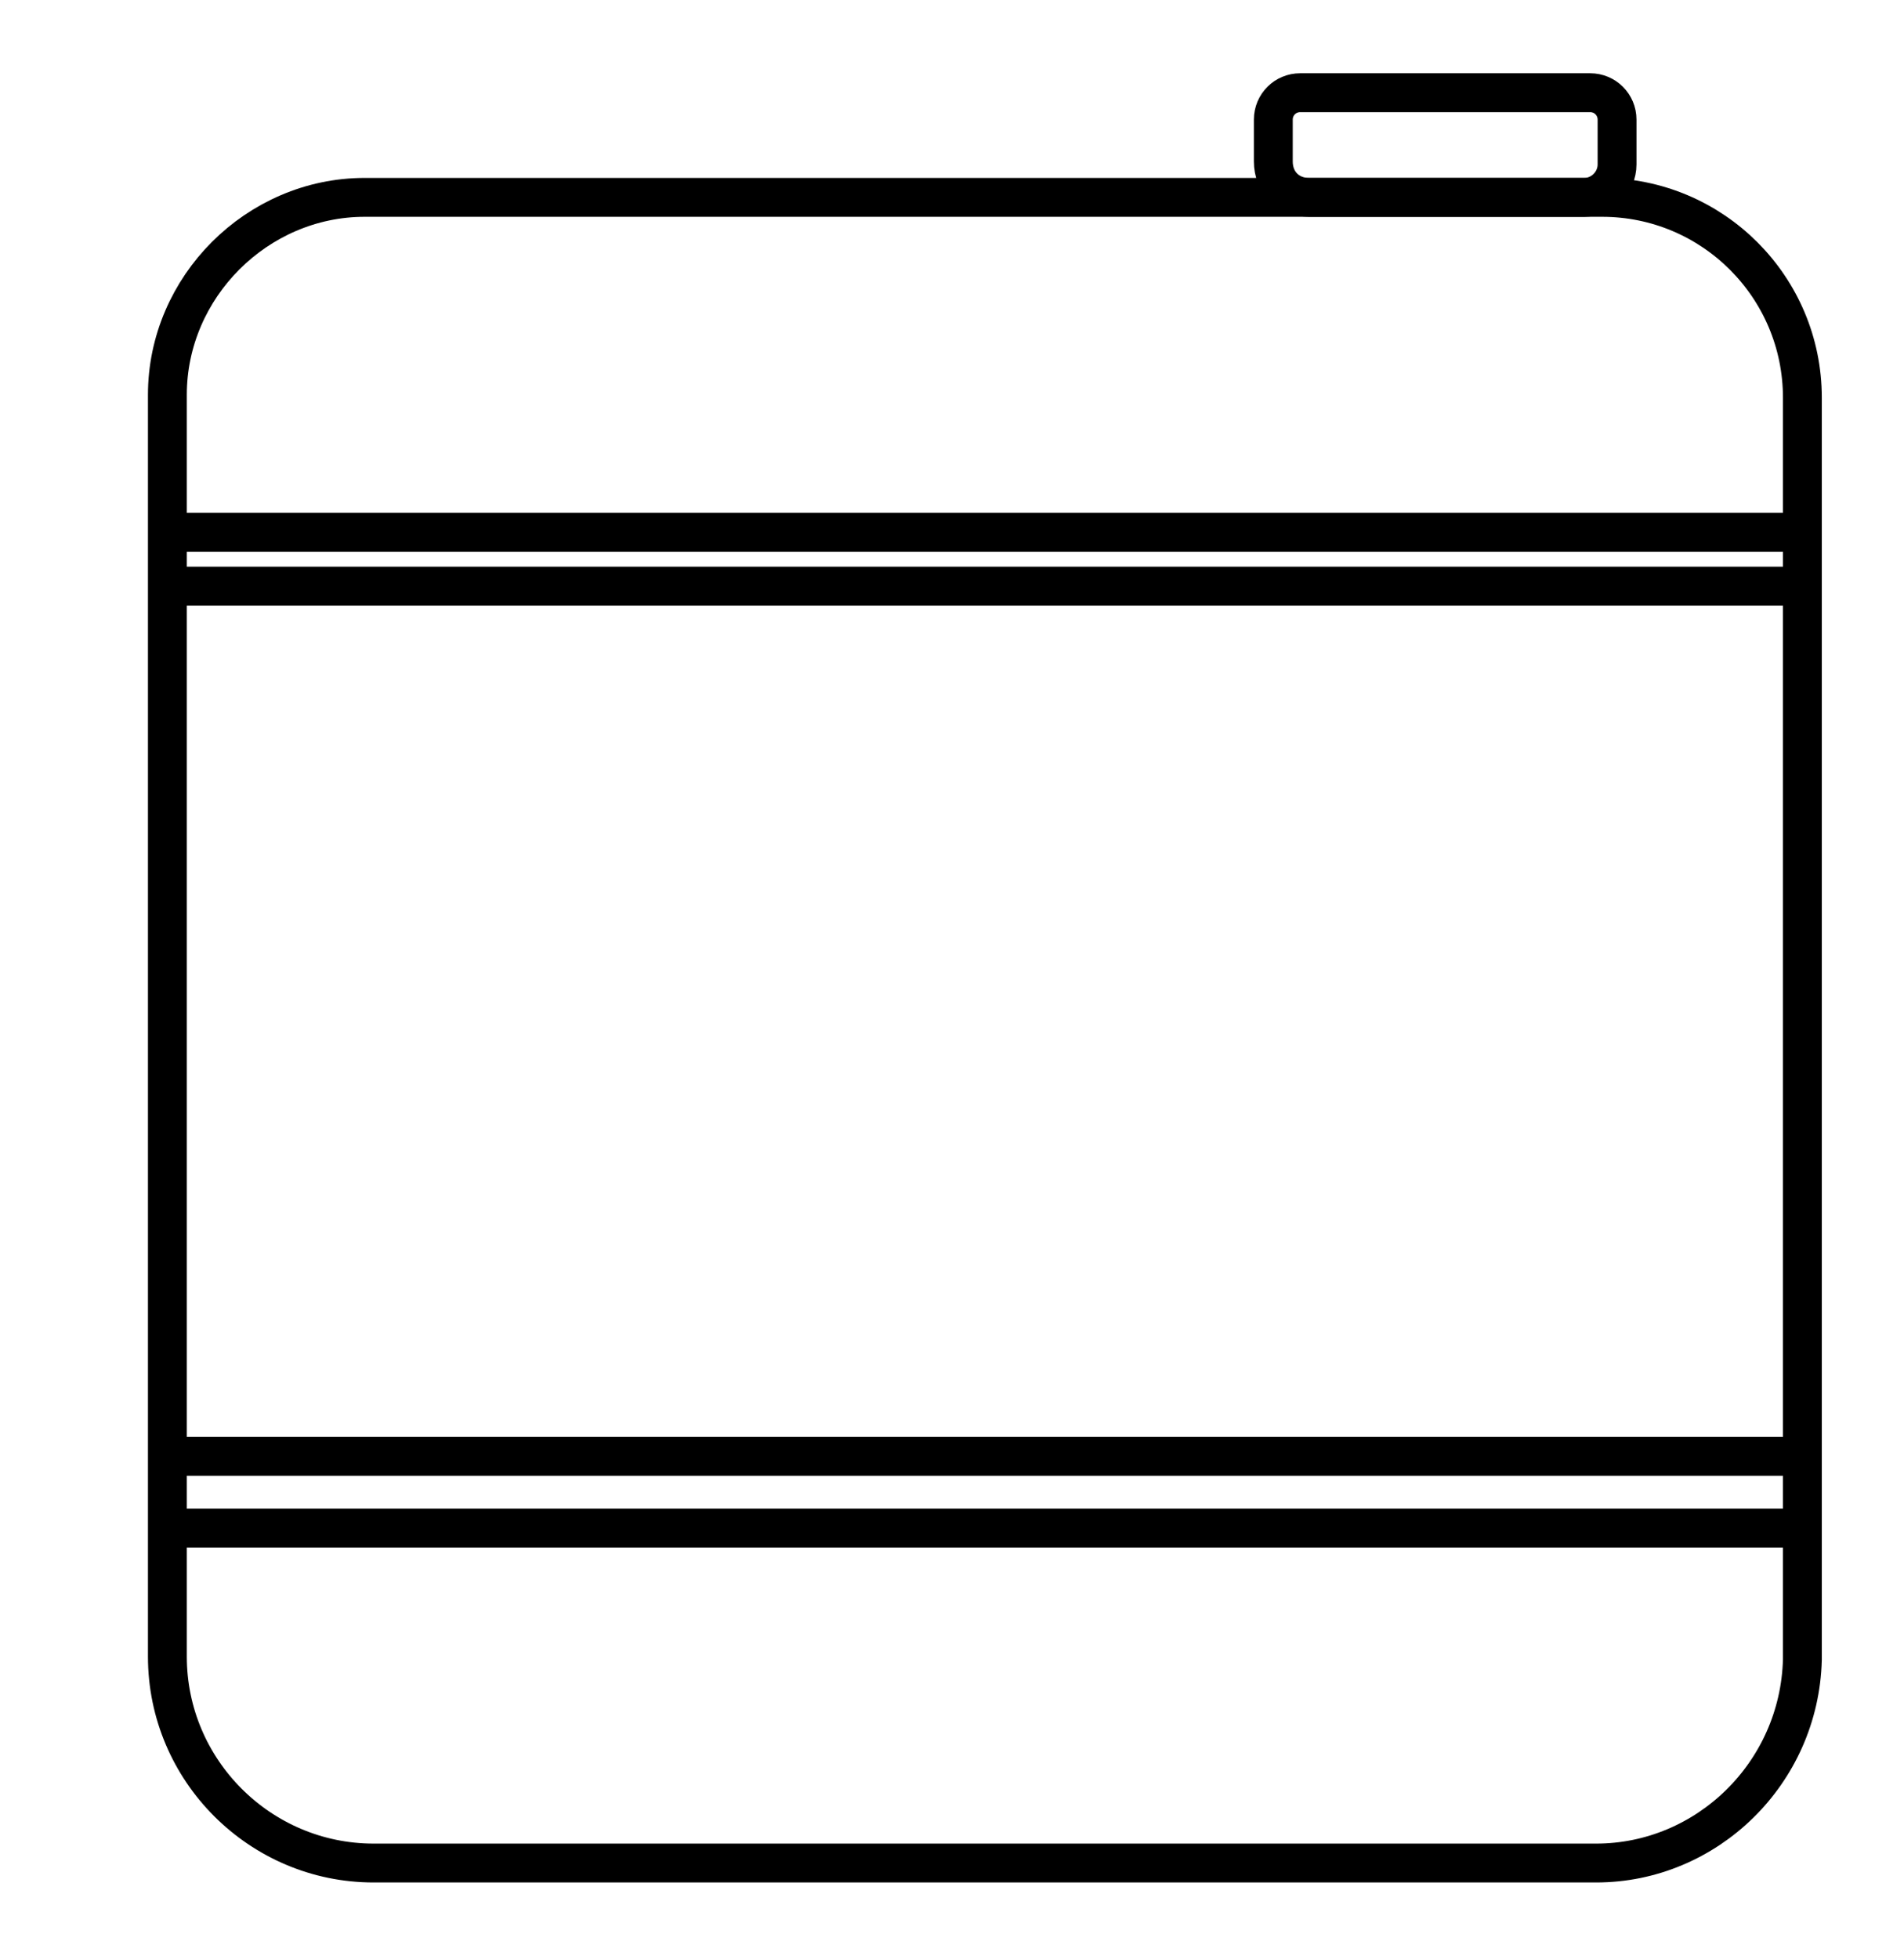 <?xml version="1.0" encoding="utf-8"?>
<!-- Generator: Adobe Illustrator 25.2.1, SVG Export Plug-In . SVG Version: 6.00 Build 0)  -->
<svg version="1.1" id="Livello_1" xmlns="http://www.w3.org/2000/svg" xmlns:xlink="http://www.w3.org/1999/xlink" x="0px" y="0px"
	 viewBox="0 0 63.7 65.5" style="enable-background:new 0 0 63.7 65.5;" xml:space="preserve">
<style type="text/css">
	.st0{fill:none;stroke:#000000;stroke-width:1.3;stroke-miterlimit:10;}
</style>
<path class="st0" d="M53.4,62.3H12.5c-3.8,0-6.9-3.1-6.9-6.9V13.2c0-3.6,3-6.6,6.6-6.6h41.4c3.7,0,6.7,3,6.7,6.7v42.2
	C60.2,59.3,57.1,62.3,53.4,62.3z"/>
<path class="st0" d="M53,6.6h-9.2c-0.7,0-1.2-0.5-1.2-1.2V4c0-0.5,0.4-0.9,0.9-0.9h9.7c0.5,0,0.9,0.4,0.9,0.9v1.5
	C54.1,6.1,53.6,6.6,53,6.6z"/>
<line class="st0" x1="5.6" y1="17.8" x2="60.2" y2="17.8"/>
<line class="st0" x1="5.6" y1="19.6" x2="60.2" y2="19.6"/>
<line class="st0" x1="5.6" y1="48.7" x2="60.2" y2="48.7"/>
<line class="st0" x1="5.6" y1="51.1" x2="60" y2="51.1"/>
</svg>
